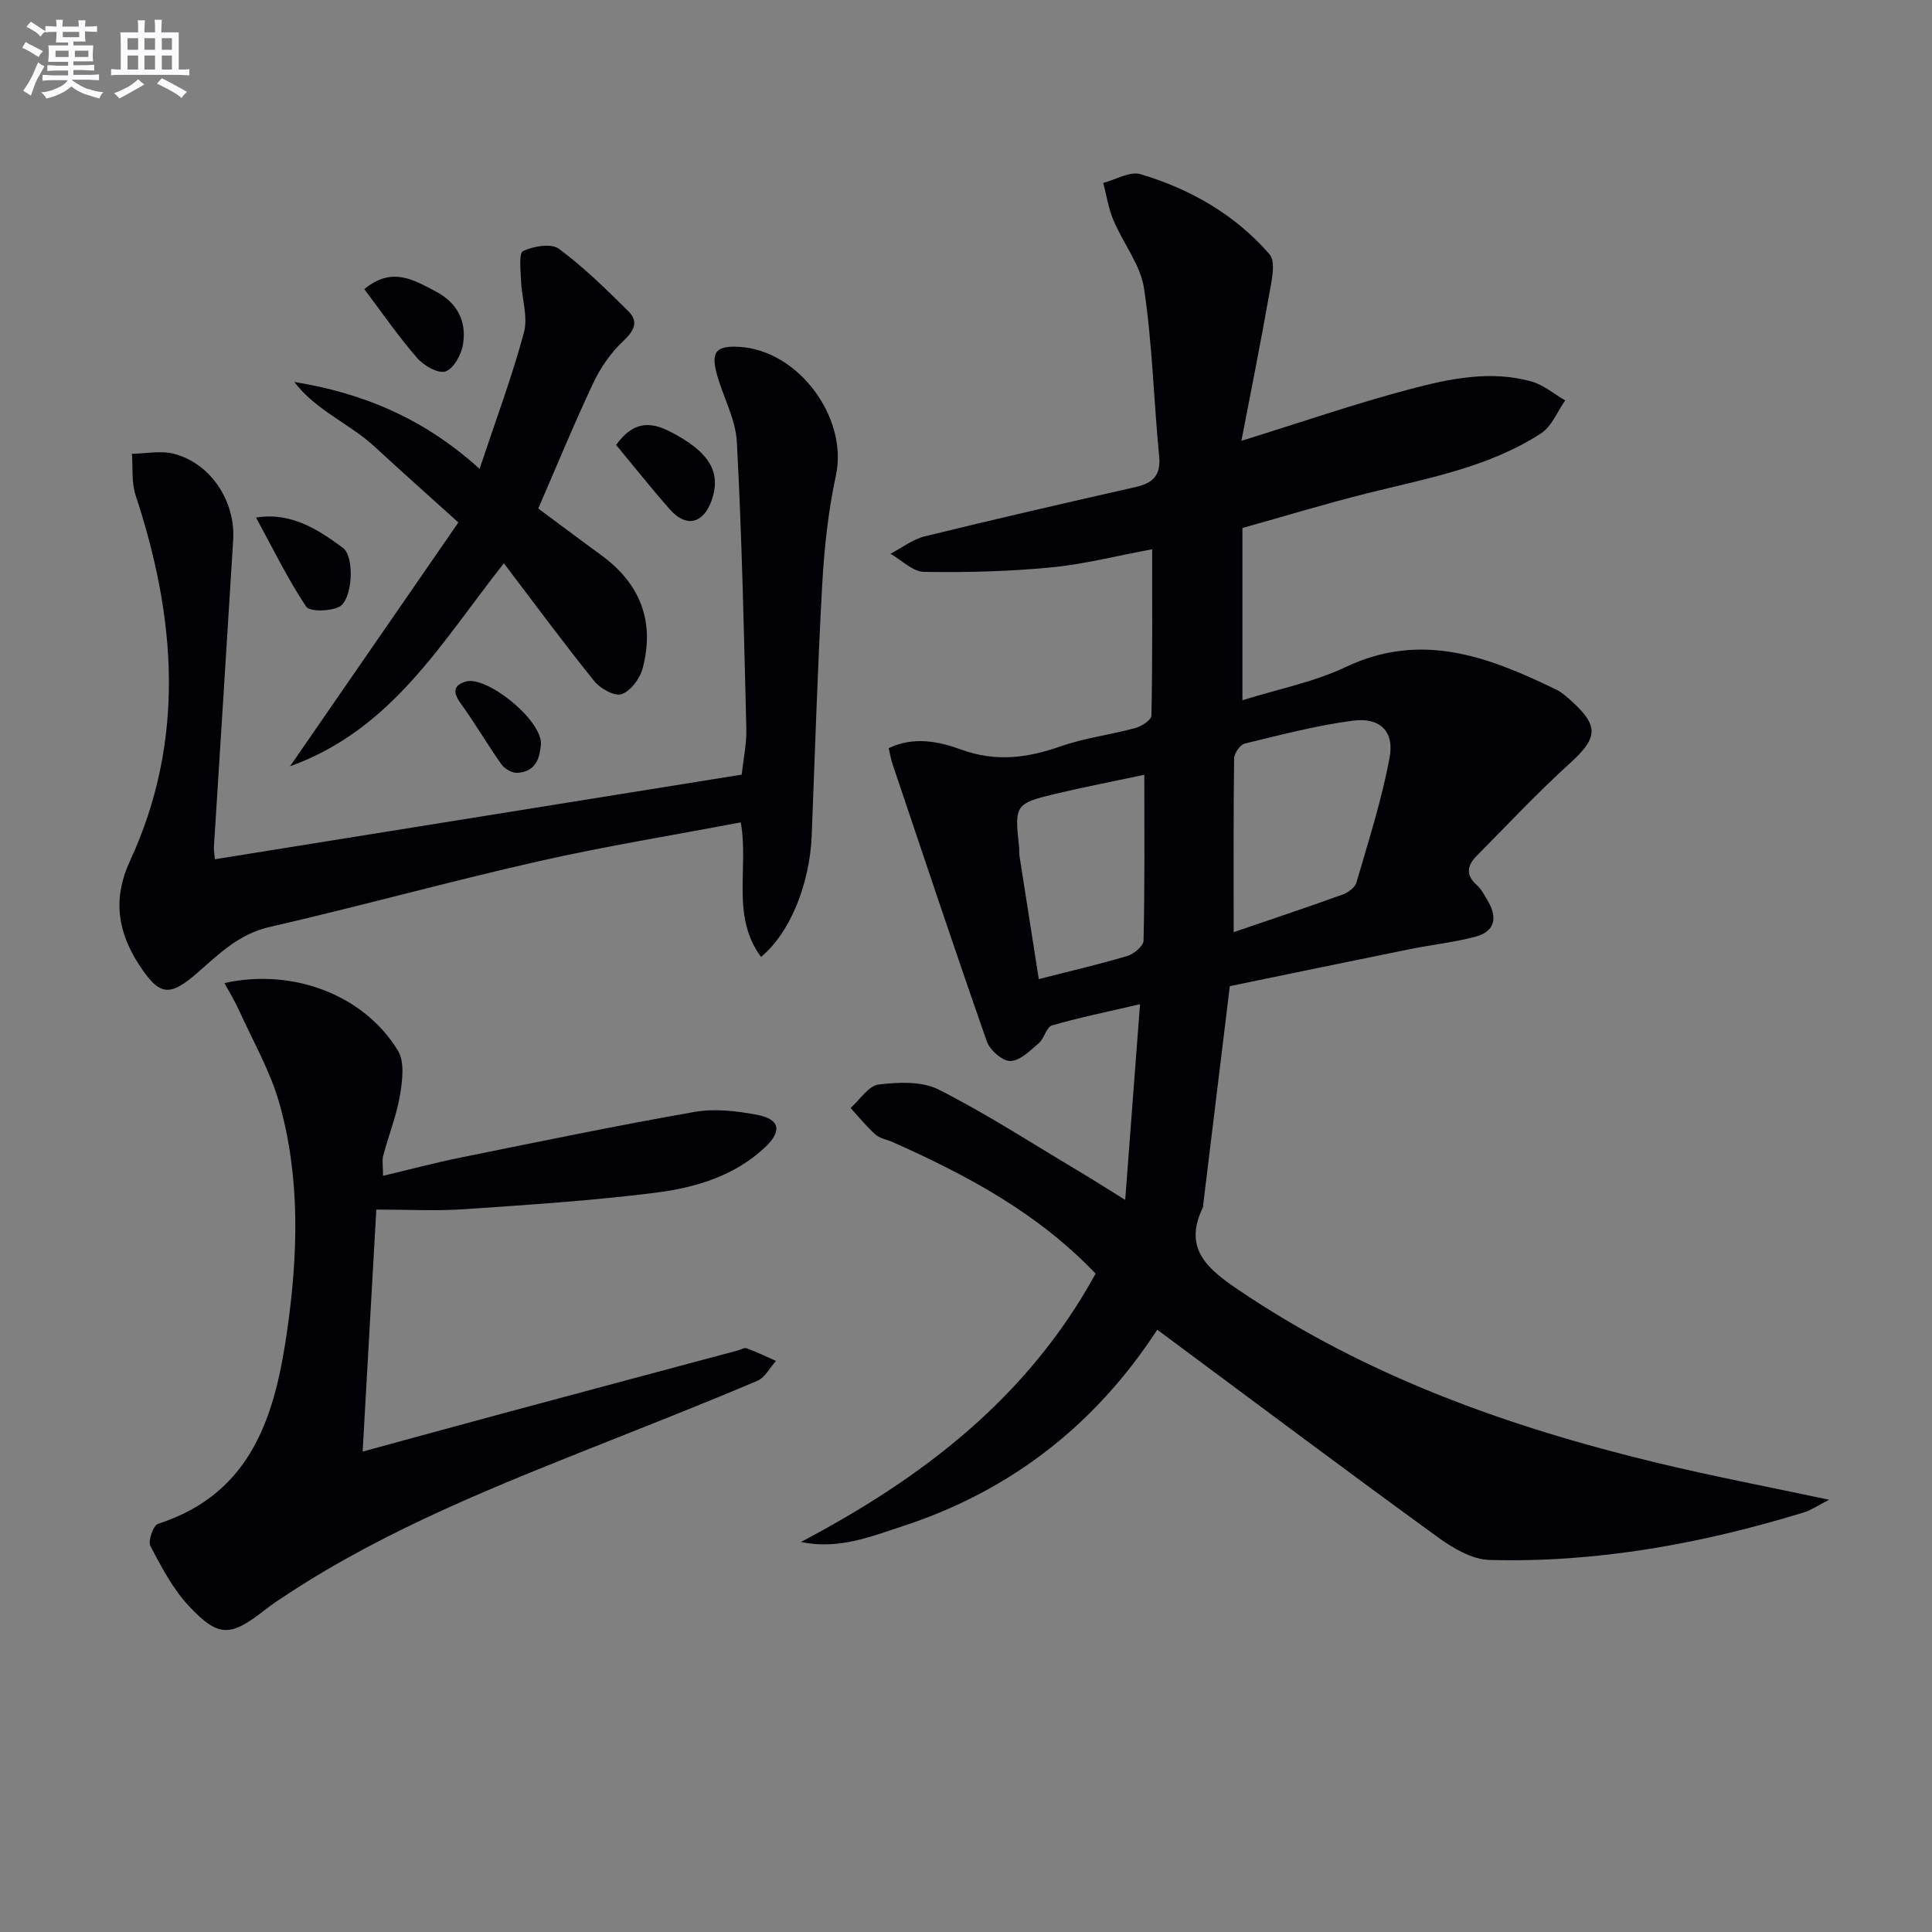 <svg enable-background="new 0 0 400 400" viewBox="0 0 400 400" xmlns="http://www.w3.org/2000/svg"><rect x="0" y="0" width="400" height="400" fill="#808080" stroke="none"/><g fill="#010105"><path d="m226.83 263.69c-12.05-12.64-26.7-20.39-41.96-27.21-1.21-.54-2.69-.76-3.63-1.6-1.87-1.66-3.44-3.64-5.14-5.48 1.93-1.71 3.71-4.6 5.81-4.86 4.1-.5 8.98-.72 12.47 1.06 9.91 5.03 19.28 11.11 28.85 16.81 2.95 1.76 5.85 3.61 9.73 6.01 1.05-13.82 2.02-26.63 3.07-40.51-6.81 1.59-12.59 2.75-18.22 4.4-1.17.34-1.6 2.7-2.75 3.68-1.78 1.53-3.86 3.63-5.86 3.68-1.64.04-4.25-2.24-4.88-4.04-6.69-19.09-13.08-38.29-19.54-57.46-.31-.92-.47-1.9-.79-3.26 5.13-2.5 10.42-1.4 14.99.27 7.22 2.64 13.73 1.75 20.65-.67 4.98-1.74 10.33-2.39 15.44-3.78 1.29-.35 3.3-1.66 3.32-2.56.23-11.29.15-22.59.15-34.45-7.35 1.36-14.1 3.1-20.96 3.76-8.72.83-17.52 1.07-26.28.92-2.34-.04-4.63-2.44-6.94-3.75 2.37-1.23 4.6-2.99 7.12-3.61 14.5-3.56 29.06-6.9 43.62-10.2 3.58-.81 5.28-2.38 4.89-6.39-1.13-11.56-1.4-23.23-3.12-34.69-.74-4.93-4.34-9.4-6.36-14.2-1.02-2.43-1.42-5.12-2.09-7.69 2.59-.67 5.52-2.46 7.72-1.81 10.32 3.08 19.6 8.4 26.7 16.58 1.38 1.59.41 5.59-.08 8.37-1.76 10.03-3.77 20.01-5.74 30.26 12.56-3.9 23.63-7.73 34.94-10.71 8.16-2.16 16.62-3.94 25.1-1.58 2.5.7 4.68 2.58 7 3.92-1.64 2.32-2.79 5.39-5 6.82-10.93 7.09-23.64 9.32-36.03 12.42-8.65 2.16-17.18 4.77-25.8 7.18v35.66c7.49-2.35 14.83-3.77 21.36-6.87 15.74-7.48 29.69-2.09 43.66 4.69 1.17.57 2.19 1.52 3.18 2.41 5.7 5.16 5.31 7.65-.43 12.85-6.73 6.1-12.95 12.76-19.35 19.22-1.91 1.94-2.21 3.92.1 5.96.97.85 1.6 2.12 2.28 3.26 2.02 3.41 1.54 6.32-2.48 7.41-4.46 1.2-9.1 1.68-13.64 2.6-12.49 2.53-24.97 5.12-37.29 7.66-1.86 15.29-3.68 30.27-5.51 45.25-.02.17.03.36-.04.5-4.05 8.34.55 12.52 7.05 16.94 26.55 18.04 56.13 28.57 86.99 36.01 11.26 2.72 22.66 4.89 35.58 7.64-2.53 1.3-3.76 2.17-5.12 2.59-21.24 6.51-42.91 10.48-65.18 9.87-3.62-.1-7.57-2.43-10.68-4.69-18.31-13.29-36.41-26.87-54.58-40.35-1.05-.78-2.1-1.57-3.53-2.63-12.9 19.81-30.47 33.42-52.71 40.68-6.64 2.17-13.34 4.91-21.07 3.27 25.11-13.23 46.94-29.84 61.01-55.56zm28.59-70.7c7.36-2.51 14.99-5.06 22.55-7.78 1.13-.41 2.56-1.44 2.86-2.47 2.48-8.58 5.25-17.13 6.87-25.88 1.02-5.5-2.03-8.39-7.64-7.65-7.53 1-14.94 2.94-22.35 4.74-.96.23-2.19 2.02-2.2 3.11-.15 11.45-.09 22.9-.09 35.93zm-18.5-32.58c-6.48 1.38-12.46 2.53-18.38 3.94-8.36 2-8.51 2.33-7.56 10.91.07.66 0 1.34.1 1.99 1.31 8.45 2.64 16.9 3.99 25.46 6.48-1.66 12.45-3.03 18.3-4.78 1.38-.41 3.37-2.07 3.39-3.19.26-11.41.16-22.82.16-34.33z"/><path d="m46.47 203.53c14.23-3.14 28.95 2.5 35.92 14 1.42 2.35.93 6.25.41 9.28-.72 4.22-2.35 8.27-3.45 12.43-.28 1.06-.04 2.26-.04 4.2 5.67-1.35 10.88-2.74 16.15-3.8 16.09-3.26 32.17-6.59 48.34-9.43 4.13-.73 8.66-.2 12.85.58 4.82.89 5.35 3.35 1.74 6.75-6.34 5.97-14.45 8.36-22.68 9.4-13.17 1.66-26.44 2.51-39.69 3.42-5.79.39-11.63.07-18.11.07-.94 16.66-1.86 32.99-2.83 50.1 10.51-2.86 20.53-5.61 30.56-8.31 15.68-4.22 31.37-8.41 47.06-12.61.64-.17 1.4-.65 1.9-.46 2.06.76 4.05 1.73 6.06 2.62-1.27 1.4-2.28 3.44-3.86 4.11-10.06 4.28-20.23 8.29-30.39 12.33-23.01 9.15-46.08 18.18-66.93 31.88-1.53 1-3.07 2-4.51 3.13-7.21 5.67-9.67 5.88-15.81-.65-3.34-3.55-5.72-8.1-8.02-12.47-.55-1.04.6-4.3 1.59-4.61 19.63-6.34 24.28-22.77 26.75-40.19 2.23-15.69 2.72-31.59-1.69-47.03-1.88-6.6-5.43-12.74-8.28-19.05-.81-1.8-1.84-3.47-3.04-5.69z"/><path d="m44.49 177.9c36.38-5.85 72.51-11.65 109.07-17.52.33-3.06 1.04-6.32.96-9.56-.49-19.78-.91-39.56-1.96-59.32-.25-4.8-2.93-9.44-4.2-14.24-1.19-4.49.01-5.72 4.69-5.45 12.35.72 22.57 14.75 20.02 26.6-1.6 7.42-2.42 15.08-2.84 22.67-.97 17.27-1.49 34.57-2.17 51.86-.39 9.99-4.46 20.21-10.5 25.18-6.26-8.48-2.5-18.35-4.19-27.86-14.02 2.67-28.09 4.94-41.96 8.08-18.6 4.21-37 9.32-55.59 13.58-6.32 1.45-10.44 5.54-14.92 9.46-5.81 5.09-7.91 4.8-12.09-1.61-4.46-6.85-5.52-13.7-1.9-21.52 11.55-25 9.55-50.32 1.16-75.73-.87-2.65-.53-5.69-.75-8.56 2.89-.05 5.93-.71 8.63-.02 7.58 1.92 12.82 9.75 12.33 17.82-1.3 21.24-2.67 42.48-4 63.72-.01.63.12 1.27.21 2.42z"/><path d="m104.32 116.62c-12.93 16.35-23.12 34.42-44.27 42.03 11.88-17.22 23.23-33.65 34.85-50.48-6.24-5.64-11.82-10.59-17.29-15.65-5.23-4.83-12.23-7.56-16.68-13.44 14.19 2.31 26.8 7.51 38.36 17.99 3.32-9.97 6.69-18.97 9.18-28.2.89-3.3-.46-7.17-.6-10.78-.08-2.12-.48-5.68.43-6.11 2.15-1.02 5.81-1.65 7.41-.47 5.16 3.81 9.79 8.37 14.37 12.91 2.21 2.19 1.21 4.09-1.08 6.23-2.55 2.39-4.68 5.49-6.18 8.67-3.96 8.4-7.49 17-11.38 25.96 4.26 3.16 8.6 6.43 13 9.63 8.15 5.93 11.2 13.83 8.59 23.54-.56 2.08-2.47 4.63-4.34 5.27-1.45.5-4.41-1.16-5.65-2.7-6.34-7.86-12.34-16.01-18.72-24.4z"/><path d="m127.56 92.12c3.52-4.92 7.08-4.86 11.14-2.78 8.19 4.19 10.77 8.46 8.56 14.45-1.72 4.66-5.23 5.45-8.54 1.71-3.82-4.33-7.42-8.87-11.16-13.38z"/><path d="m75.42 59.86c5.71-4.71 10.17-1.95 14.78.47 4.56 2.4 6.44 6.24 5.65 11.03-.35 2.09-1.95 5-3.63 5.54-1.54.5-4.5-1.21-5.86-2.79-3.87-4.45-7.24-9.34-10.94-14.25z"/><path d="m53.01 107.15c7.29-1.15 12.76 2.44 17.96 6.25 2.54 1.86 2.03 10.88-.77 12.25-1.91.93-6.08 1.05-6.83-.08-3.8-5.69-6.81-11.9-10.36-18.42z"/><path d="m112.01 153.91c-.23 2.59-.74 5.8-4.85 6.1-1.09.08-2.67-.81-3.33-1.75-2.96-4.16-5.52-8.6-8.52-12.73-1.65-2.28-1.33-3.74 1.16-4.43 4.26-1.19 15.42 7.66 15.54 12.81z"/></g><path d="m6.8 9.5c.6.3 1.3.7 2.1 1.1-.4.4-.7.8-.9 1.2-.7-.4-1.3-.8-1.8-1.1s-1.1-.6-1.6-.8c.2-.4.5-.8.7-1.2.4.2.8.5 1.5.8zm.9 6.9c-.3.6-.5 1.1-.7 1.7s-.4 1.1-.6 1.7c-.6-.4-1.1-.7-1.6-1 .7-1 1.2-1.8 1.5-2.4.3-.5.6-1.1.8-1.7.3-.6.5-1.2.8-1.8.3.3.8.6 1.3.8-.7 1.3-1.2 2.2-1.5 2.7zm.1-11c.4.3 1 .7 1.7 1.1-.5.2-.8.6-1.1 1.1-.5-.6-1-1-1.4-1.2s-.9-.6-1.5-.8c.2-.4.5-.7.9-1.1.5.3.9.6 1.4.9zm10.5 13c1 .4 2 .6 3.1.7-.4.4-.7.8-.8 1.3-.9-.2-1.9-.6-3-.9-1-.4-2-.9-2.8-1.6-.5.4-1.1.9-1.9 1.3s-1.9.9-3.3 1.2c-.1-.3-.5-.8-1.1-1.3 1 0 2.1-.3 3.2-.8 1.2-.5 1.9-1 2.3-1.7h-3.2c-.4 0-1 0-2 .1v-1.2c1 0 1.7.1 2 .1h3.3v-1h-2.3c-.2 0-.9 0-2 .1v-1.2c1.2 0 1.9.1 2 .1h2.3v-.8h-4.1c0-.7.1-1.2.1-1.6 0-.5 0-1.1-.1-1.8h4.1v-.6h-2.5c0-.6.1-1.1.1-1.6v-.6h-.5c-.4 0-1 0-1.8.1v-1.3c1.2 0 1.9.1 2.1.1h.2c0-.3 0-.8-.1-1.4h1.4c0 .6-.1 1-.1 1.4h3.4c0-.4 0-.8-.1-1.3h1.5c0 .4-.1.9-.1 1.3.7 0 1.5 0 2.5-.1v1.2c-1 0-1.8-.1-2.5-.1v.6c0 .3 0 .8.1 1.5h-2.5v.8h4.1c0 .7-.1 1.3-.1 1.8s0 1 .1 1.5h-4.1v.8h1.4c.8 0 1.8 0 2.9-.1v1.2c-1 0-1.9-.1-2.8-.1h-1.5v1h3.2c.3 0 1 0 2.1-.1v1.2c-1.1 0-1.8-.1-2.1-.1h-3.4l-.1.1c1.4 1 2.4 1.5 3.4 1.9zm-4.1-6.6v-1.3h-2.7v1.3zm2.2-4.1v-1.1h-3.4v1.1zm1.9 4.1v-1.3h-2.8v1.3z" fill="#fbfafc"/><path d="m37 6.7v2.3 5.4c1 0 1.8 0 2.2-.1v1.3c-.6 0-1.5-.1-2.5-.1h-11.9c-.7 0-1.3 0-1.8.1v-1.3c.5 0 1.1.1 2 .1v-5.2c0-1 0-1.8-.1-2.5h3.7c0-1.3 0-2.1-.1-2.5h1.5c0 .4-.1 1.3-.1 2.5h2.2c0-1.2 0-2.1-.1-2.6h1.5c0 .4-.1 1.3-.1 2.6zm-12.3 13.7c-.3-.4-.7-.8-1.1-1.1 1.1-.4 2.1-.9 2.9-1.3.8-.5 1.5-1 2.1-1.6.4.4.9.8 1.3 1.1-2.5 1.4-4.2 2.4-5.2 2.9zm3.9-10.1v-2.4h-2.2v2.4zm0 4.1v-2.9h-2.2v2.9zm3.5-4.1v-2.4h-2.2v2.4zm0 4.1v-2.9h-2.2v2.9zm.4 2.9 1-1.1c.6.3 1.4.7 2.5 1.3s2 1.1 2.7 1.5c-.4.4-.8.8-1.1 1.3-.8-.8-2.5-1.7-5.1-3zm3.1-7v-2.4h-2.1v2.4zm0 4.1v-2.9h-2.1v2.9z" fill="#fbfafc"/></svg>